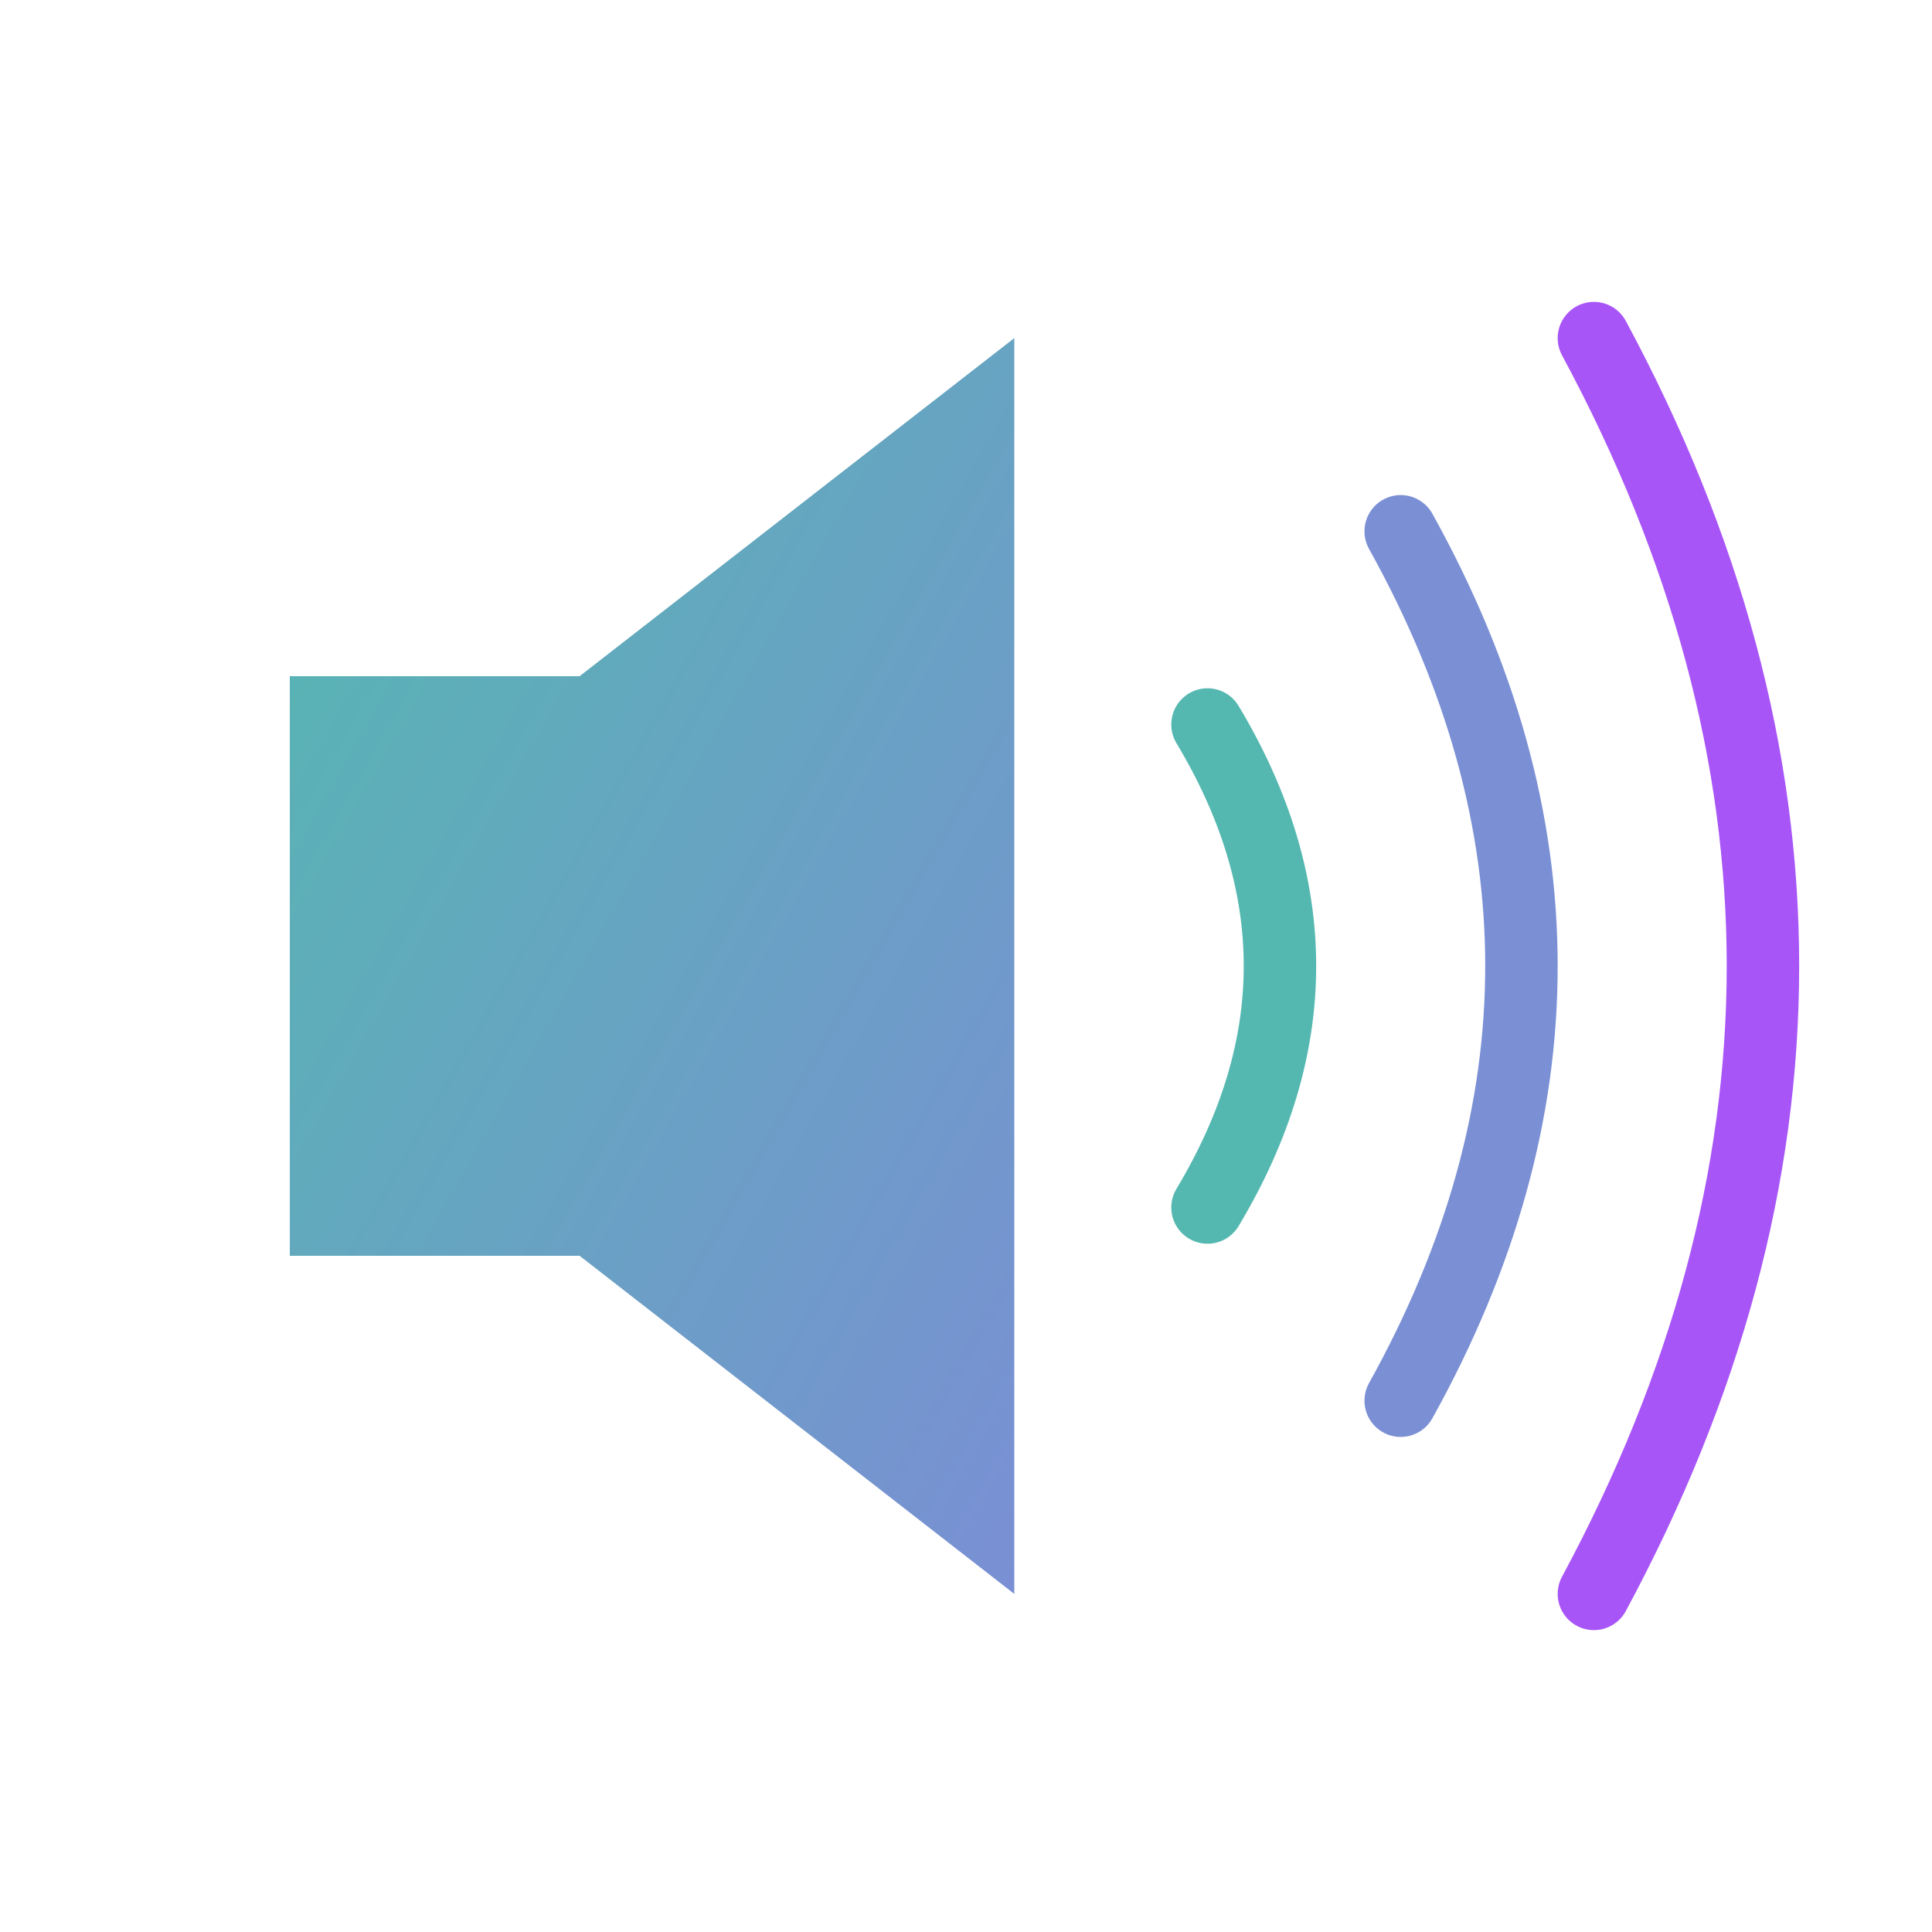 <svg xmlns="http://www.w3.org/2000/svg" viewBox="0 0 80 80" fill="none">
  <defs>
    <linearGradient id="speakerGrad" x1="0%" y1="0%" x2="100%" y2="100%">
      <stop offset="0%" stop-color="#54B8B0"/>
      <stop offset="100%" stop-color="#7a8fd4"/>
    </linearGradient>
  </defs>
  
  <!-- Speaker body -->
  <path d="M12 28 L12 52 L24 52 L42 66 L42 14 L24 28 Z" fill="url(#speakerGrad)"/>
  
  <!-- Sound waves -->
  <path d="M50 30 Q56 40 50 50" stroke="#54B8B0" stroke-width="3" fill="none" stroke-linecap="round"/>
  <path d="M58 22 Q68 40 58 58" stroke="#7a8fd4" stroke-width="3" fill="none" stroke-linecap="round"/>
  <path d="M66 14 Q80 40 66 66" stroke="#a855f7" stroke-width="3" fill="none" stroke-linecap="round"/>
</svg>
